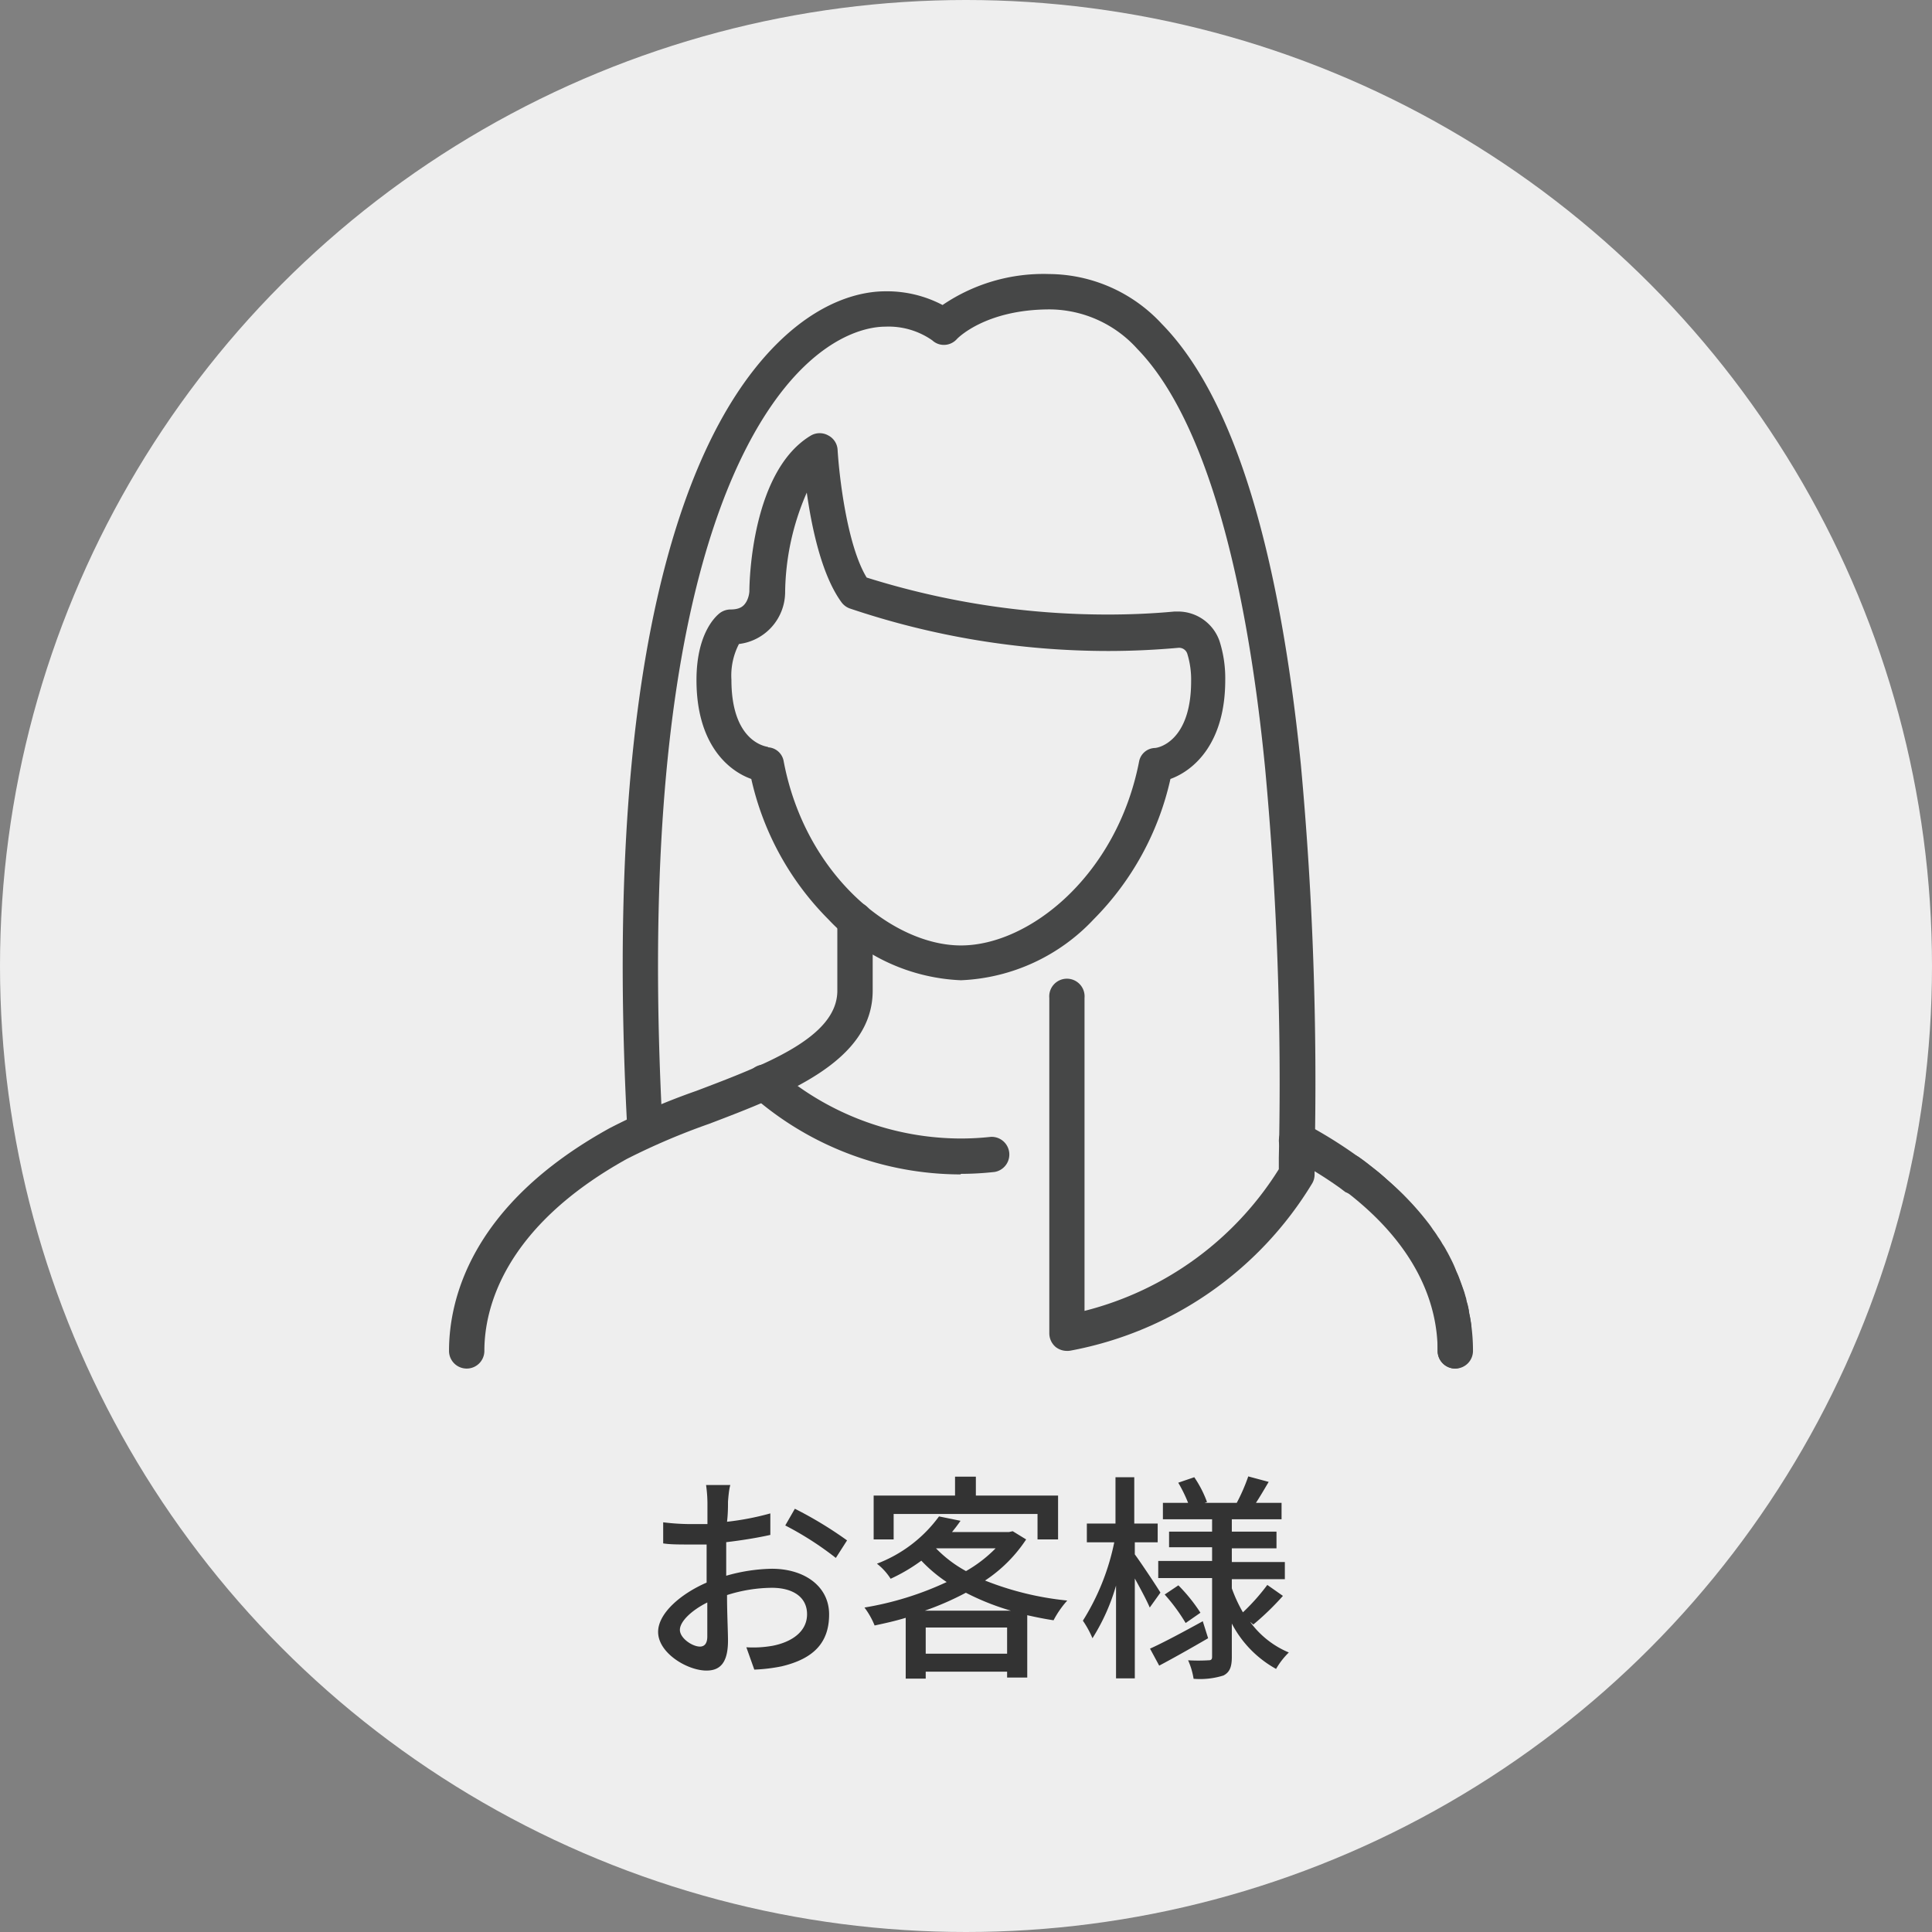 <svg xmlns="http://www.w3.org/2000/svg" viewBox="0 0 141 141"><rect x="0" y="0" width="141" height="141" fill="#808080" stroke="none"/><defs><style>.cls-1{fill:#eee;}.cls-2{fill:#333;}.cls-3{fill:#464747;}</style></defs><title>icon_user_2</title><g id="Layer_2" data-name="Layer 2"><g id="レイヤー_3" data-name="レイヤー 3"><circle class="cls-1" cx="70.5" cy="70.5" r="70.5"/><path class="cls-2" d="M53.13,109.59c0,.38,0,.89-.07,1.47a19.93,19.93,0,0,0,3.16-.61l0,1.57c-.93.21-2.11.4-3.22.53,0,.64,0,1.28,0,1.85V115a12.74,12.74,0,0,1,3.33-.51c2.38,0,4.18,1.28,4.18,3.33s-1.11,3.23-3.46,3.79a12.22,12.22,0,0,1-2,.24l-.58-1.63a8.1,8.1,0,0,0,1.92-.11c1.34-.26,2.51-1,2.51-2.3s-1.1-1.93-2.56-1.93a11,11,0,0,0-3.28.53c0,1.33.07,2.68.07,3.32,0,1.69-.63,2.19-1.57,2.19-1.4,0-3.53-1.28-3.53-2.82,0-1.36,1.65-2.78,3.54-3.6v-1c0-.56,0-1.17,0-1.78-.4,0-.75,0-1.06,0-1,0-1.58,0-2.11-.08l0-1.54a16.61,16.61,0,0,0,2.13.13c.34,0,.7,0,1.1,0,0-.72,0-1.29,0-1.58a10.06,10.06,0,0,0-.1-1.27h1.77C53.21,108.66,53.16,109.2,53.13,109.59Zm-2.05,10.58c.32,0,.54-.21.54-.74s0-1.44,0-2.48c-1.16.58-2,1.39-2,2S50.53,120.17,51.08,120.17Zm10.74-7.75L61,113.7a23.09,23.09,0,0,0-3.69-2.37l.7-1.22A28.53,28.53,0,0,1,61.82,112.42Z"/><path class="cls-2" d="M74.89,112.35a10.52,10.52,0,0,1-3,3,22.13,22.13,0,0,0,6,1.46,7,7,0,0,0-1,1.44c-.66-.1-1.3-.23-1.92-.37v4.55H73.5V122H67.56v.51H66.1v-4.44c-.75.23-1.52.4-2.27.56a5.66,5.66,0,0,0-.74-1.31,23,23,0,0,0,6-1.86,10.69,10.69,0,0,1-1.85-1.56A12.74,12.74,0,0,1,65,115.22a4.36,4.36,0,0,0-1-1.1,10,10,0,0,0,4.53-3.45l1.57.32c-.19.28-.4.55-.62.82h4.16l.27-.06Zm-9.67,0H63.76v-3.2H69.7v-1.38h1.52v1.38h6v3.2H75.72v-1.86H65.22Zm8.56,5.2a18.2,18.2,0,0,1-3.29-1.31,21.27,21.27,0,0,1-3,1.31Zm-.28,3.14v-1.91H67.56v1.91ZM68.31,113a9.2,9.2,0,0,0,2.19,1.66A9.85,9.85,0,0,0,72.66,113H68.41Z"/><path class="cls-2" d="M83.91,117.32c-.21-.5-.67-1.36-1.09-2.12v7.29H81.45v-6.77a14.89,14.89,0,0,1-1.72,3.84,7.13,7.13,0,0,0-.7-1.28,17.16,17.16,0,0,0,2.29-5.72h-2v-1.37h2.09v-3.38h1.37v3.38h1.71v1.37H82.82v.88c.43.58,1.62,2.37,1.87,2.79Zm4.26,2.24c-1.2.7-2.51,1.44-3.57,2l-.67-1.24c1-.45,2.43-1.22,3.85-2Zm3.06-1.2a6.68,6.68,0,0,0,2.83,2.24,5.5,5.5,0,0,0-.93,1.2,8,8,0,0,1-3.23-3.31v2.44c0,.72-.15,1.11-.61,1.35a5.71,5.71,0,0,1-2.18.24,5.32,5.32,0,0,0-.4-1.35,13,13,0,0,0,1.49,0c.19,0,.26-.06.26-.26v-5.74H84.53v-1.25h3.93v-1H85.32v-1.14h3.14v-.9H84.87v-1.2h1.84a10.49,10.49,0,0,0-.72-1.47l1.17-.4a8.21,8.21,0,0,1,.93,1.81l-.18.06h2.35a13.59,13.59,0,0,0,.84-1.93l1.49.4c-.32.54-.64,1.09-.93,1.53h1.87v1.2H89.9v.9h3.26V113H89.9v1h3.87v1.25H89.9v.67a10.71,10.71,0,0,0,.81,1.75,15.31,15.31,0,0,0,1.78-2l1.14.8a19.81,19.81,0,0,1-2.16,2.09ZM86,115.7a12.27,12.27,0,0,1,1.61,2l-1.08.75A13.39,13.39,0,0,0,85,116.37Z"/><path class="cls-3" d="M70.13,71.54a14.06,14.06,0,0,1-9.67-4.44,21,21,0,0,1-5.63-10.25c-1.76-.63-4-2.62-4-7.22,0-3.45,1.44-4.69,1.72-4.9a1.33,1.33,0,0,1,.77-.25c.76,0,1-.3,1.17-.6a1.88,1.88,0,0,0,.2-.71c0-.89.21-8.84,4.5-11.39a1.28,1.28,0,0,1,1.26,0,1.26,1.26,0,0,1,.68,1.06c.11,1.85.68,6.95,2.12,9.31a58.64,58.64,0,0,0,17.58,2.7c1.65,0,3.29-.07,4.89-.22H86A3.21,3.21,0,0,1,89,46.78a8.9,8.9,0,0,1,.42,2.85c0,4.6-2.27,6.59-4,7.22A21,21,0,0,1,79.81,67.1,14.07,14.07,0,0,1,70.13,71.54Zm-14.08-17a1.22,1.22,0,0,1,1.14,1C58.75,63.83,65.12,69,70.13,69s11.38-5.13,13-13.41a1.21,1.21,0,0,1,1.13-1c.33,0,2.67-.54,2.67-4.88a6.38,6.38,0,0,0-.28-2,.63.63,0,0,0-.67-.43c-1.67.15-3.39.23-5.12.23h0A59,59,0,0,1,62,44.4a1.3,1.3,0,0,1-.59-.45c-1.46-2-2.18-5.51-2.53-8a18.59,18.59,0,0,0-1.58,7.3A3.83,3.83,0,0,1,53.93,47a5,5,0,0,0-.55,2.61C53.38,54,55.72,54.46,56.05,54.51Z"/><path class="cls-3" d="M106.21,99.88a1.29,1.29,0,0,1-1.29-1.29c0-3.08-1.24-7.66-7.18-12a1.29,1.29,0,1,1,1.51-2.09c5.32,3.87,8.25,8.86,8.25,14.06A1.29,1.29,0,0,1,106.21,99.88Z"/><path class="cls-3" d="M34.06,99.88a1.29,1.29,0,0,1-1.29-1.29c0-3.65,1.52-10.63,11.73-16.26a49.28,49.28,0,0,1,6.33-2.72c5.06-1.92,10.28-3.9,10.28-7.31V67.12a1.29,1.29,0,1,1,2.58,0V72.3c0,5.18-6.35,7.59-11.94,9.72a49.35,49.35,0,0,0-6,2.56c-9,5-10.4,10.93-10.4,14A1.29,1.29,0,0,1,34.06,99.88Z"/><path class="cls-3" d="M106.21,99.88a1.29,1.29,0,0,1-1.29-1.29c0-.2,0-.42,0-.66v-.14c0-.05,0-.11,0-.17v0c0-.11,0-.22,0-.31s0-.07,0-.11a1.33,1.33,0,0,0,0-.34s0,0,0-.07V96.7a3.29,3.29,0,0,0-.07-.36v0l0-.07c0-.09,0-.18,0-.25a.29.29,0,0,1,0-.09c0-.1,0-.21-.08-.33s0-.13-.06-.19l-.07-.25c-.07-.23-.17-.49-.29-.82v0l0,0a2.3,2.3,0,0,0-.15-.35.54.54,0,0,0,0-.11,5.23,5.23,0,0,0-.34-.72l-.06-.12c0-.05-.07-.14-.12-.23l-.08-.14v0a2.9,2.9,0,0,0-.2-.33l0-.08a2,2,0,0,0-.22-.34l-.07-.12a3.64,3.64,0,0,0-.24-.35l0-.07c-.07-.11-.18-.26-.29-.41a18.54,18.54,0,0,0-2.62-2.78l0,0c-.16-.15-.33-.3-.49-.43l0,0c-.16-.14-.36-.29-.57-.45L98.19,87l-.41-.31,0,0a29.69,29.69,0,0,0-3.22-2h0l-.39-.2A1.29,1.29,0,0,1,95.19,82c.18.08.37.18.59.3a33.44,33.44,0,0,1,3.45,2.2c.2.13.38.27.55.4l.16.13.68.53c.2.17.41.35.6.53a20.82,20.82,0,0,1,3,3.14c.15.19.28.38.37.52a5.16,5.16,0,0,1,.35.51,4.71,4.71,0,0,1,.33.52,4.8,4.8,0,0,1,.32.54l.06.1c.06.12.13.24.19.37a8.28,8.28,0,0,1,.45,1,5.5,5.5,0,0,1,.23.55l0,0c.15.4.27.74.36,1l0,0a1.21,1.21,0,0,0,.05.18,2.76,2.76,0,0,0,.08.27c0,.14.07.3.11.46s.06.28.08.39v.05c0,.19.07.36.09.5v0a6.17,6.17,0,0,1,.09.62c0,.16,0,.31,0,.44v.06a.37.37,0,0,1,0,.11v0a1.09,1.09,0,0,1,0,.18c0,.33,0,.61,0,.83A1.29,1.29,0,0,1,106.21,99.88Z"/><path class="cls-3" d="M77.86,98.59a1.33,1.33,0,0,1-.81-.28,1.31,1.31,0,0,1-.47-1V72.83a1.29,1.29,0,1,1,2.57,0V95.67A23.51,23.51,0,0,0,93.33,85.33c0-.22,0-.5,0-.83a248.86,248.86,0,0,0-1-28.43C90.83,40.74,87.58,30.16,83,25.46a8.67,8.67,0,0,0-6.38-2.88c-4.67,0-6.71,2.08-6.79,2.17a1.27,1.27,0,0,1-.89.42,1.24,1.24,0,0,1-.9-.33,5.56,5.56,0,0,0-3.43-1c-.95,0-3.5.33-6.43,3.42-4.52,4.78-11.81,18.3-9.82,55.16a1.29,1.29,0,0,1-2.57.14c-.85-15.65-.12-28.71,2.16-38.83,1.85-8.2,4.66-14.33,8.36-18.24,3.49-3.68,6.7-4.23,8.3-4.23a8.71,8.71,0,0,1,4.18,1A13.08,13.08,0,0,1,76.58,20a11.28,11.28,0,0,1,8.22,3.65c5.1,5.2,8.51,16,10.14,32.17a252.37,252.37,0,0,1,1,28.72c0,.55,0,.95,0,1.17a1.27,1.27,0,0,1-.19.68A26.23,26.23,0,0,1,78.13,98.57,1.23,1.23,0,0,1,77.86,98.59Z"/><path class="cls-3" d="M70.11,85.71A23.09,23.09,0,0,1,54.94,80,1.29,1.29,0,1,1,56.63,78a20.57,20.57,0,0,0,13.48,5.09h0a20.27,20.27,0,0,0,2.2-.12,1.29,1.29,0,0,1,.28,2.56,22.72,22.72,0,0,1-2.47.14Z"/></g></g></svg>